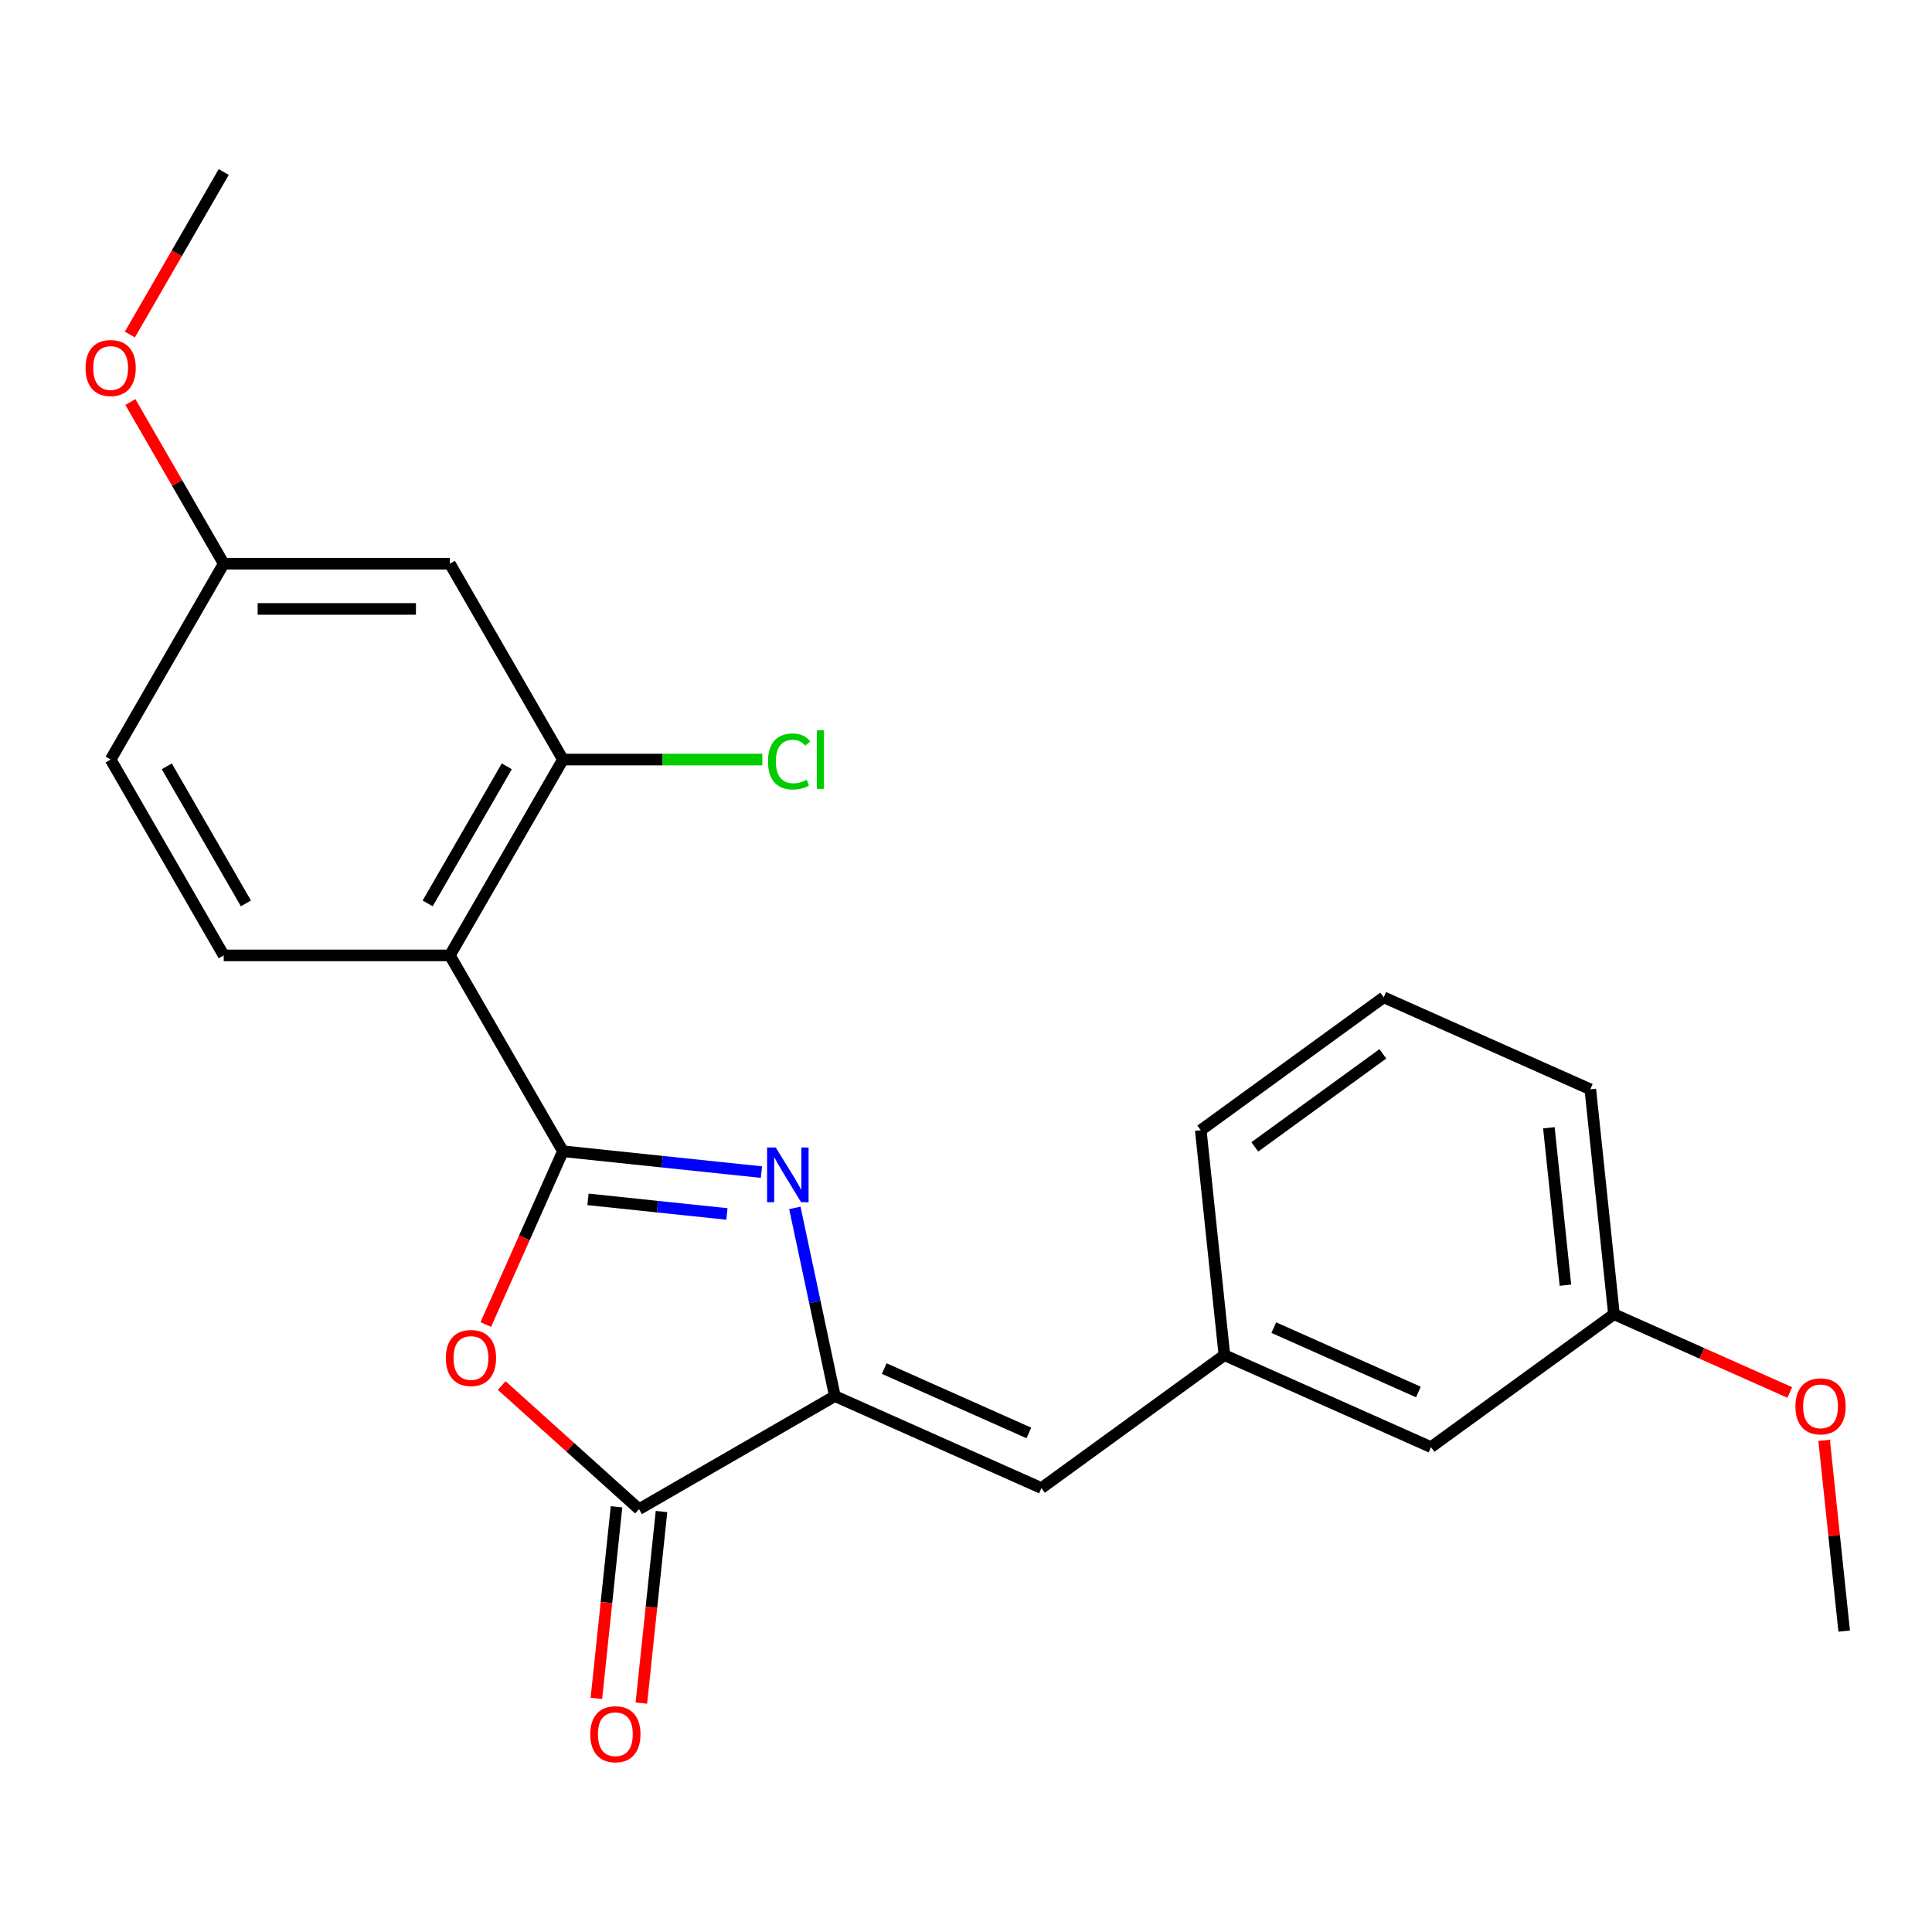 <?xml version='1.0' encoding='iso-8859-1'?>
<svg version='1.1' baseProfile='full'
              xmlns='http://www.w3.org/2000/svg'
                      xmlns:rdkit='http://www.rdkit.org/xml'
                      xmlns:xlink='http://www.w3.org/1999/xlink'
                  xml:space='preserve'
width='1000px' height='1000px' viewBox='0 0 1000 1000'>
<!-- END OF HEADER -->
<rect style='opacity:1.0;fill:#FFFFFF;stroke:none' width='1000' height='1000' x='0' y='0'> </rect>
<path class='bond-0' d='M 291.374,595.884 L 342.746,601.283' style='fill:none;fill-rule:evenodd;stroke:#000000;stroke-width:6px;stroke-linecap:butt;stroke-linejoin:miter;stroke-opacity:1' />
<path class='bond-0' d='M 342.746,601.283 L 394.118,606.682' style='fill:none;fill-rule:evenodd;stroke:#0000FF;stroke-width:6px;stroke-linecap:butt;stroke-linejoin:miter;stroke-opacity:1' />
<path class='bond-0' d='M 304.339,620.786 L 340.299,624.565' style='fill:none;fill-rule:evenodd;stroke:#000000;stroke-width:6px;stroke-linecap:butt;stroke-linejoin:miter;stroke-opacity:1' />
<path class='bond-0' d='M 340.299,624.565 L 376.259,628.345' style='fill:none;fill-rule:evenodd;stroke:#0000FF;stroke-width:6px;stroke-linecap:butt;stroke-linejoin:miter;stroke-opacity:1' />
<path class='bond-1' d='M 291.374,595.884 L 271.409,640.726' style='fill:none;fill-rule:evenodd;stroke:#000000;stroke-width:6px;stroke-linecap:butt;stroke-linejoin:miter;stroke-opacity:1' />
<path class='bond-1' d='M 271.409,640.726 L 251.443,685.569' style='fill:none;fill-rule:evenodd;stroke:#FF0000;stroke-width:6px;stroke-linecap:butt;stroke-linejoin:miter;stroke-opacity:1' />
<path class='bond-3' d='M 291.374,595.884 L 232.848,494.514' style='fill:none;fill-rule:evenodd;stroke:#000000;stroke-width:6px;stroke-linecap:butt;stroke-linejoin:miter;stroke-opacity:1' />
<path class='bond-2' d='M 411.416,625.205 L 421.768,673.909' style='fill:none;fill-rule:evenodd;stroke:#0000FF;stroke-width:6px;stroke-linecap:butt;stroke-linejoin:miter;stroke-opacity:1' />
<path class='bond-2' d='M 421.768,673.909 L 432.121,722.613' style='fill:none;fill-rule:evenodd;stroke:#000000;stroke-width:6px;stroke-linecap:butt;stroke-linejoin:miter;stroke-opacity:1' />
<path class='bond-4' d='M 259.691,717.156 L 295.221,749.147' style='fill:none;fill-rule:evenodd;stroke:#FF0000;stroke-width:6px;stroke-linecap:butt;stroke-linejoin:miter;stroke-opacity:1' />
<path class='bond-4' d='M 295.221,749.147 L 330.751,781.138' style='fill:none;fill-rule:evenodd;stroke:#000000;stroke-width:6px;stroke-linecap:butt;stroke-linejoin:miter;stroke-opacity:1' />
<path class='bond-6' d='M 432.121,722.613 L 539.053,770.222' style='fill:none;fill-rule:evenodd;stroke:#000000;stroke-width:6px;stroke-linecap:butt;stroke-linejoin:miter;stroke-opacity:1' />
<path class='bond-6' d='M 457.682,708.368 L 532.535,741.694' style='fill:none;fill-rule:evenodd;stroke:#000000;stroke-width:6px;stroke-linecap:butt;stroke-linejoin:miter;stroke-opacity:1' />
<path class='bond-23' d='M 432.121,722.613 L 330.751,781.138' style='fill:none;fill-rule:evenodd;stroke:#000000;stroke-width:6px;stroke-linecap:butt;stroke-linejoin:miter;stroke-opacity:1' />
<path class='bond-5' d='M 232.848,494.514 L 291.374,393.144' style='fill:none;fill-rule:evenodd;stroke:#000000;stroke-width:6px;stroke-linecap:butt;stroke-linejoin:miter;stroke-opacity:1' />
<path class='bond-5' d='M 221.353,467.603 L 262.321,396.645' style='fill:none;fill-rule:evenodd;stroke:#000000;stroke-width:6px;stroke-linecap:butt;stroke-linejoin:miter;stroke-opacity:1' />
<path class='bond-7' d='M 232.848,494.514 L 115.797,494.514' style='fill:none;fill-rule:evenodd;stroke:#000000;stroke-width:6px;stroke-linecap:butt;stroke-linejoin:miter;stroke-opacity:1' />
<path class='bond-9' d='M 319.11,779.915 L 313.899,829.497' style='fill:none;fill-rule:evenodd;stroke:#000000;stroke-width:6px;stroke-linecap:butt;stroke-linejoin:miter;stroke-opacity:1' />
<path class='bond-9' d='M 313.899,829.497 L 308.688,879.079' style='fill:none;fill-rule:evenodd;stroke:#FF0000;stroke-width:6px;stroke-linecap:butt;stroke-linejoin:miter;stroke-opacity:1' />
<path class='bond-9' d='M 342.392,782.362 L 337.181,831.944' style='fill:none;fill-rule:evenodd;stroke:#000000;stroke-width:6px;stroke-linecap:butt;stroke-linejoin:miter;stroke-opacity:1' />
<path class='bond-9' d='M 337.181,831.944 L 331.97,881.526' style='fill:none;fill-rule:evenodd;stroke:#FF0000;stroke-width:6px;stroke-linecap:butt;stroke-linejoin:miter;stroke-opacity:1' />
<path class='bond-8' d='M 291.374,393.144 L 232.848,291.775' style='fill:none;fill-rule:evenodd;stroke:#000000;stroke-width:6px;stroke-linecap:butt;stroke-linejoin:miter;stroke-opacity:1' />
<path class='bond-12' d='M 291.374,393.144 L 342.977,393.144' style='fill:none;fill-rule:evenodd;stroke:#000000;stroke-width:6px;stroke-linecap:butt;stroke-linejoin:miter;stroke-opacity:1' />
<path class='bond-12' d='M 342.977,393.144 L 394.579,393.144' style='fill:none;fill-rule:evenodd;stroke:#00CC00;stroke-width:6px;stroke-linecap:butt;stroke-linejoin:miter;stroke-opacity:1' />
<path class='bond-10' d='M 539.053,770.222 L 633.75,701.421' style='fill:none;fill-rule:evenodd;stroke:#000000;stroke-width:6px;stroke-linecap:butt;stroke-linejoin:miter;stroke-opacity:1' />
<path class='bond-14' d='M 115.797,494.514 L 57.271,393.144' style='fill:none;fill-rule:evenodd;stroke:#000000;stroke-width:6px;stroke-linecap:butt;stroke-linejoin:miter;stroke-opacity:1' />
<path class='bond-14' d='M 127.292,467.603 L 86.324,396.645' style='fill:none;fill-rule:evenodd;stroke:#000000;stroke-width:6px;stroke-linecap:butt;stroke-linejoin:miter;stroke-opacity:1' />
<path class='bond-24' d='M 232.848,291.775 L 115.797,291.775' style='fill:none;fill-rule:evenodd;stroke:#000000;stroke-width:6px;stroke-linecap:butt;stroke-linejoin:miter;stroke-opacity:1' />
<path class='bond-24' d='M 215.29,315.185 L 133.354,315.185' style='fill:none;fill-rule:evenodd;stroke:#000000;stroke-width:6px;stroke-linecap:butt;stroke-linejoin:miter;stroke-opacity:1' />
<path class='bond-13' d='M 633.75,701.421 L 740.682,749.03' style='fill:none;fill-rule:evenodd;stroke:#000000;stroke-width:6px;stroke-linecap:butt;stroke-linejoin:miter;stroke-opacity:1' />
<path class='bond-13' d='M 659.311,687.176 L 734.164,720.502' style='fill:none;fill-rule:evenodd;stroke:#000000;stroke-width:6px;stroke-linecap:butt;stroke-linejoin:miter;stroke-opacity:1' />
<path class='bond-19' d='M 633.75,701.421 L 621.514,585.01' style='fill:none;fill-rule:evenodd;stroke:#000000;stroke-width:6px;stroke-linecap:butt;stroke-linejoin:miter;stroke-opacity:1' />
<path class='bond-11' d='M 115.797,291.775 L 57.271,393.144' style='fill:none;fill-rule:evenodd;stroke:#000000;stroke-width:6px;stroke-linecap:butt;stroke-linejoin:miter;stroke-opacity:1' />
<path class='bond-16' d='M 115.797,291.775 L 91.639,249.933' style='fill:none;fill-rule:evenodd;stroke:#000000;stroke-width:6px;stroke-linecap:butt;stroke-linejoin:miter;stroke-opacity:1' />
<path class='bond-16' d='M 91.639,249.933 L 67.482,208.091' style='fill:none;fill-rule:evenodd;stroke:#FF0000;stroke-width:6px;stroke-linecap:butt;stroke-linejoin:miter;stroke-opacity:1' />
<path class='bond-15' d='M 740.682,749.03 L 835.378,680.229' style='fill:none;fill-rule:evenodd;stroke:#000000;stroke-width:6px;stroke-linecap:butt;stroke-linejoin:miter;stroke-opacity:1' />
<path class='bond-17' d='M 835.378,680.229 L 880.881,700.488' style='fill:none;fill-rule:evenodd;stroke:#000000;stroke-width:6px;stroke-linecap:butt;stroke-linejoin:miter;stroke-opacity:1' />
<path class='bond-17' d='M 880.881,700.488 L 926.384,720.747' style='fill:none;fill-rule:evenodd;stroke:#FF0000;stroke-width:6px;stroke-linecap:butt;stroke-linejoin:miter;stroke-opacity:1' />
<path class='bond-25' d='M 835.378,680.229 L 823.143,563.818' style='fill:none;fill-rule:evenodd;stroke:#000000;stroke-width:6px;stroke-linecap:butt;stroke-linejoin:miter;stroke-opacity:1' />
<path class='bond-25' d='M 810.261,665.214 L 801.696,583.727' style='fill:none;fill-rule:evenodd;stroke:#000000;stroke-width:6px;stroke-linecap:butt;stroke-linejoin:miter;stroke-opacity:1' />
<path class='bond-21' d='M 67.228,173.159 L 91.512,131.097' style='fill:none;fill-rule:evenodd;stroke:#FF0000;stroke-width:6px;stroke-linecap:butt;stroke-linejoin:miter;stroke-opacity:1' />
<path class='bond-21' d='M 91.512,131.097 L 115.797,89.035' style='fill:none;fill-rule:evenodd;stroke:#000000;stroke-width:6px;stroke-linecap:butt;stroke-linejoin:miter;stroke-opacity:1' />
<path class='bond-22' d='M 944.169,745.524 L 949.357,794.886' style='fill:none;fill-rule:evenodd;stroke:#FF0000;stroke-width:6px;stroke-linecap:butt;stroke-linejoin:miter;stroke-opacity:1' />
<path class='bond-22' d='M 949.357,794.886 L 954.545,844.248' style='fill:none;fill-rule:evenodd;stroke:#000000;stroke-width:6px;stroke-linecap:butt;stroke-linejoin:miter;stroke-opacity:1' />
<path class='bond-18' d='M 716.211,516.209 L 621.514,585.01' style='fill:none;fill-rule:evenodd;stroke:#000000;stroke-width:6px;stroke-linecap:butt;stroke-linejoin:miter;stroke-opacity:1' />
<path class='bond-18' d='M 715.767,545.468 L 649.479,593.629' style='fill:none;fill-rule:evenodd;stroke:#000000;stroke-width:6px;stroke-linecap:butt;stroke-linejoin:miter;stroke-opacity:1' />
<path class='bond-20' d='M 716.211,516.209 L 823.143,563.818' style='fill:none;fill-rule:evenodd;stroke:#000000;stroke-width:6px;stroke-linecap:butt;stroke-linejoin:miter;stroke-opacity:1' />
<path  class='atom-1' d='M 401.524 593.959
L 410.804 608.959
Q 411.724 610.439, 413.204 613.119
Q 414.684 615.799, 414.764 615.959
L 414.764 593.959
L 418.524 593.959
L 418.524 622.279
L 414.644 622.279
L 404.684 605.879
Q 403.524 603.959, 402.284 601.759
Q 401.084 599.559, 400.724 598.879
L 400.724 622.279
L 397.044 622.279
L 397.044 593.959
L 401.524 593.959
' fill='#0000FF'/>
<path  class='atom-2' d='M 230.765 702.896
Q 230.765 696.096, 234.125 692.296
Q 237.485 688.496, 243.765 688.496
Q 250.045 688.496, 253.405 692.296
Q 256.765 696.096, 256.765 702.896
Q 256.765 709.776, 253.365 713.696
Q 249.965 717.576, 243.765 717.576
Q 237.525 717.576, 234.125 713.696
Q 230.765 709.816, 230.765 702.896
M 243.765 714.376
Q 248.085 714.376, 250.405 711.496
Q 252.765 708.576, 252.765 702.896
Q 252.765 697.336, 250.405 694.536
Q 248.085 691.696, 243.765 691.696
Q 239.445 691.696, 237.085 694.496
Q 234.765 697.296, 234.765 702.896
Q 234.765 708.616, 237.085 711.496
Q 239.445 714.376, 243.765 714.376
' fill='#FF0000'/>
<path  class='atom-10' d='M 305.516 897.629
Q 305.516 890.829, 308.876 887.029
Q 312.236 883.229, 318.516 883.229
Q 324.796 883.229, 328.156 887.029
Q 331.516 890.829, 331.516 897.629
Q 331.516 904.509, 328.116 908.429
Q 324.716 912.309, 318.516 912.309
Q 312.276 912.309, 308.876 908.429
Q 305.516 904.549, 305.516 897.629
M 318.516 909.109
Q 322.836 909.109, 325.156 906.229
Q 327.516 903.309, 327.516 897.629
Q 327.516 892.069, 325.156 889.269
Q 322.836 886.429, 318.516 886.429
Q 314.196 886.429, 311.836 889.229
Q 309.516 892.029, 309.516 897.629
Q 309.516 903.349, 311.836 906.229
Q 314.196 909.109, 318.516 909.109
' fill='#FF0000'/>
<path  class='atom-13' d='M 397.506 394.124
Q 397.506 387.084, 400.786 383.404
Q 404.106 379.684, 410.386 379.684
Q 416.226 379.684, 419.346 383.804
L 416.706 385.964
Q 414.426 382.964, 410.386 382.964
Q 406.106 382.964, 403.826 385.844
Q 401.586 388.684, 401.586 394.124
Q 401.586 399.724, 403.906 402.604
Q 406.266 405.484, 410.826 405.484
Q 413.946 405.484, 417.586 403.604
L 418.706 406.604
Q 417.226 407.564, 414.986 408.124
Q 412.746 408.684, 410.266 408.684
Q 404.106 408.684, 400.786 404.924
Q 397.506 401.164, 397.506 394.124
' fill='#00CC00'/>
<path  class='atom-13' d='M 422.786 377.964
L 426.466 377.964
L 426.466 408.324
L 422.786 408.324
L 422.786 377.964
' fill='#00CC00'/>
<path  class='atom-17' d='M 44.271 190.485
Q 44.271 183.685, 47.631 179.885
Q 50.991 176.085, 57.271 176.085
Q 63.551 176.085, 66.911 179.885
Q 70.271 183.685, 70.271 190.485
Q 70.271 197.365, 66.871 201.285
Q 63.471 205.165, 57.271 205.165
Q 51.031 205.165, 47.631 201.285
Q 44.271 197.405, 44.271 190.485
M 57.271 201.965
Q 61.591 201.965, 63.911 199.085
Q 66.271 196.165, 66.271 190.485
Q 66.271 184.925, 63.911 182.125
Q 61.591 179.285, 57.271 179.285
Q 52.951 179.285, 50.591 182.085
Q 48.271 184.885, 48.271 190.485
Q 48.271 196.205, 50.591 199.085
Q 52.951 201.965, 57.271 201.965
' fill='#FF0000'/>
<path  class='atom-18' d='M 929.31 727.918
Q 929.31 721.118, 932.67 717.318
Q 936.03 713.518, 942.31 713.518
Q 948.59 713.518, 951.95 717.318
Q 955.31 721.118, 955.31 727.918
Q 955.31 734.798, 951.91 738.718
Q 948.51 742.598, 942.31 742.598
Q 936.07 742.598, 932.67 738.718
Q 929.31 734.838, 929.31 727.918
M 942.31 739.398
Q 946.63 739.398, 948.95 736.518
Q 951.31 733.598, 951.31 727.918
Q 951.31 722.358, 948.95 719.558
Q 946.63 716.718, 942.31 716.718
Q 937.99 716.718, 935.63 719.518
Q 933.31 722.318, 933.31 727.918
Q 933.31 733.638, 935.63 736.518
Q 937.99 739.398, 942.31 739.398
' fill='#FF0000'/>
</svg>
